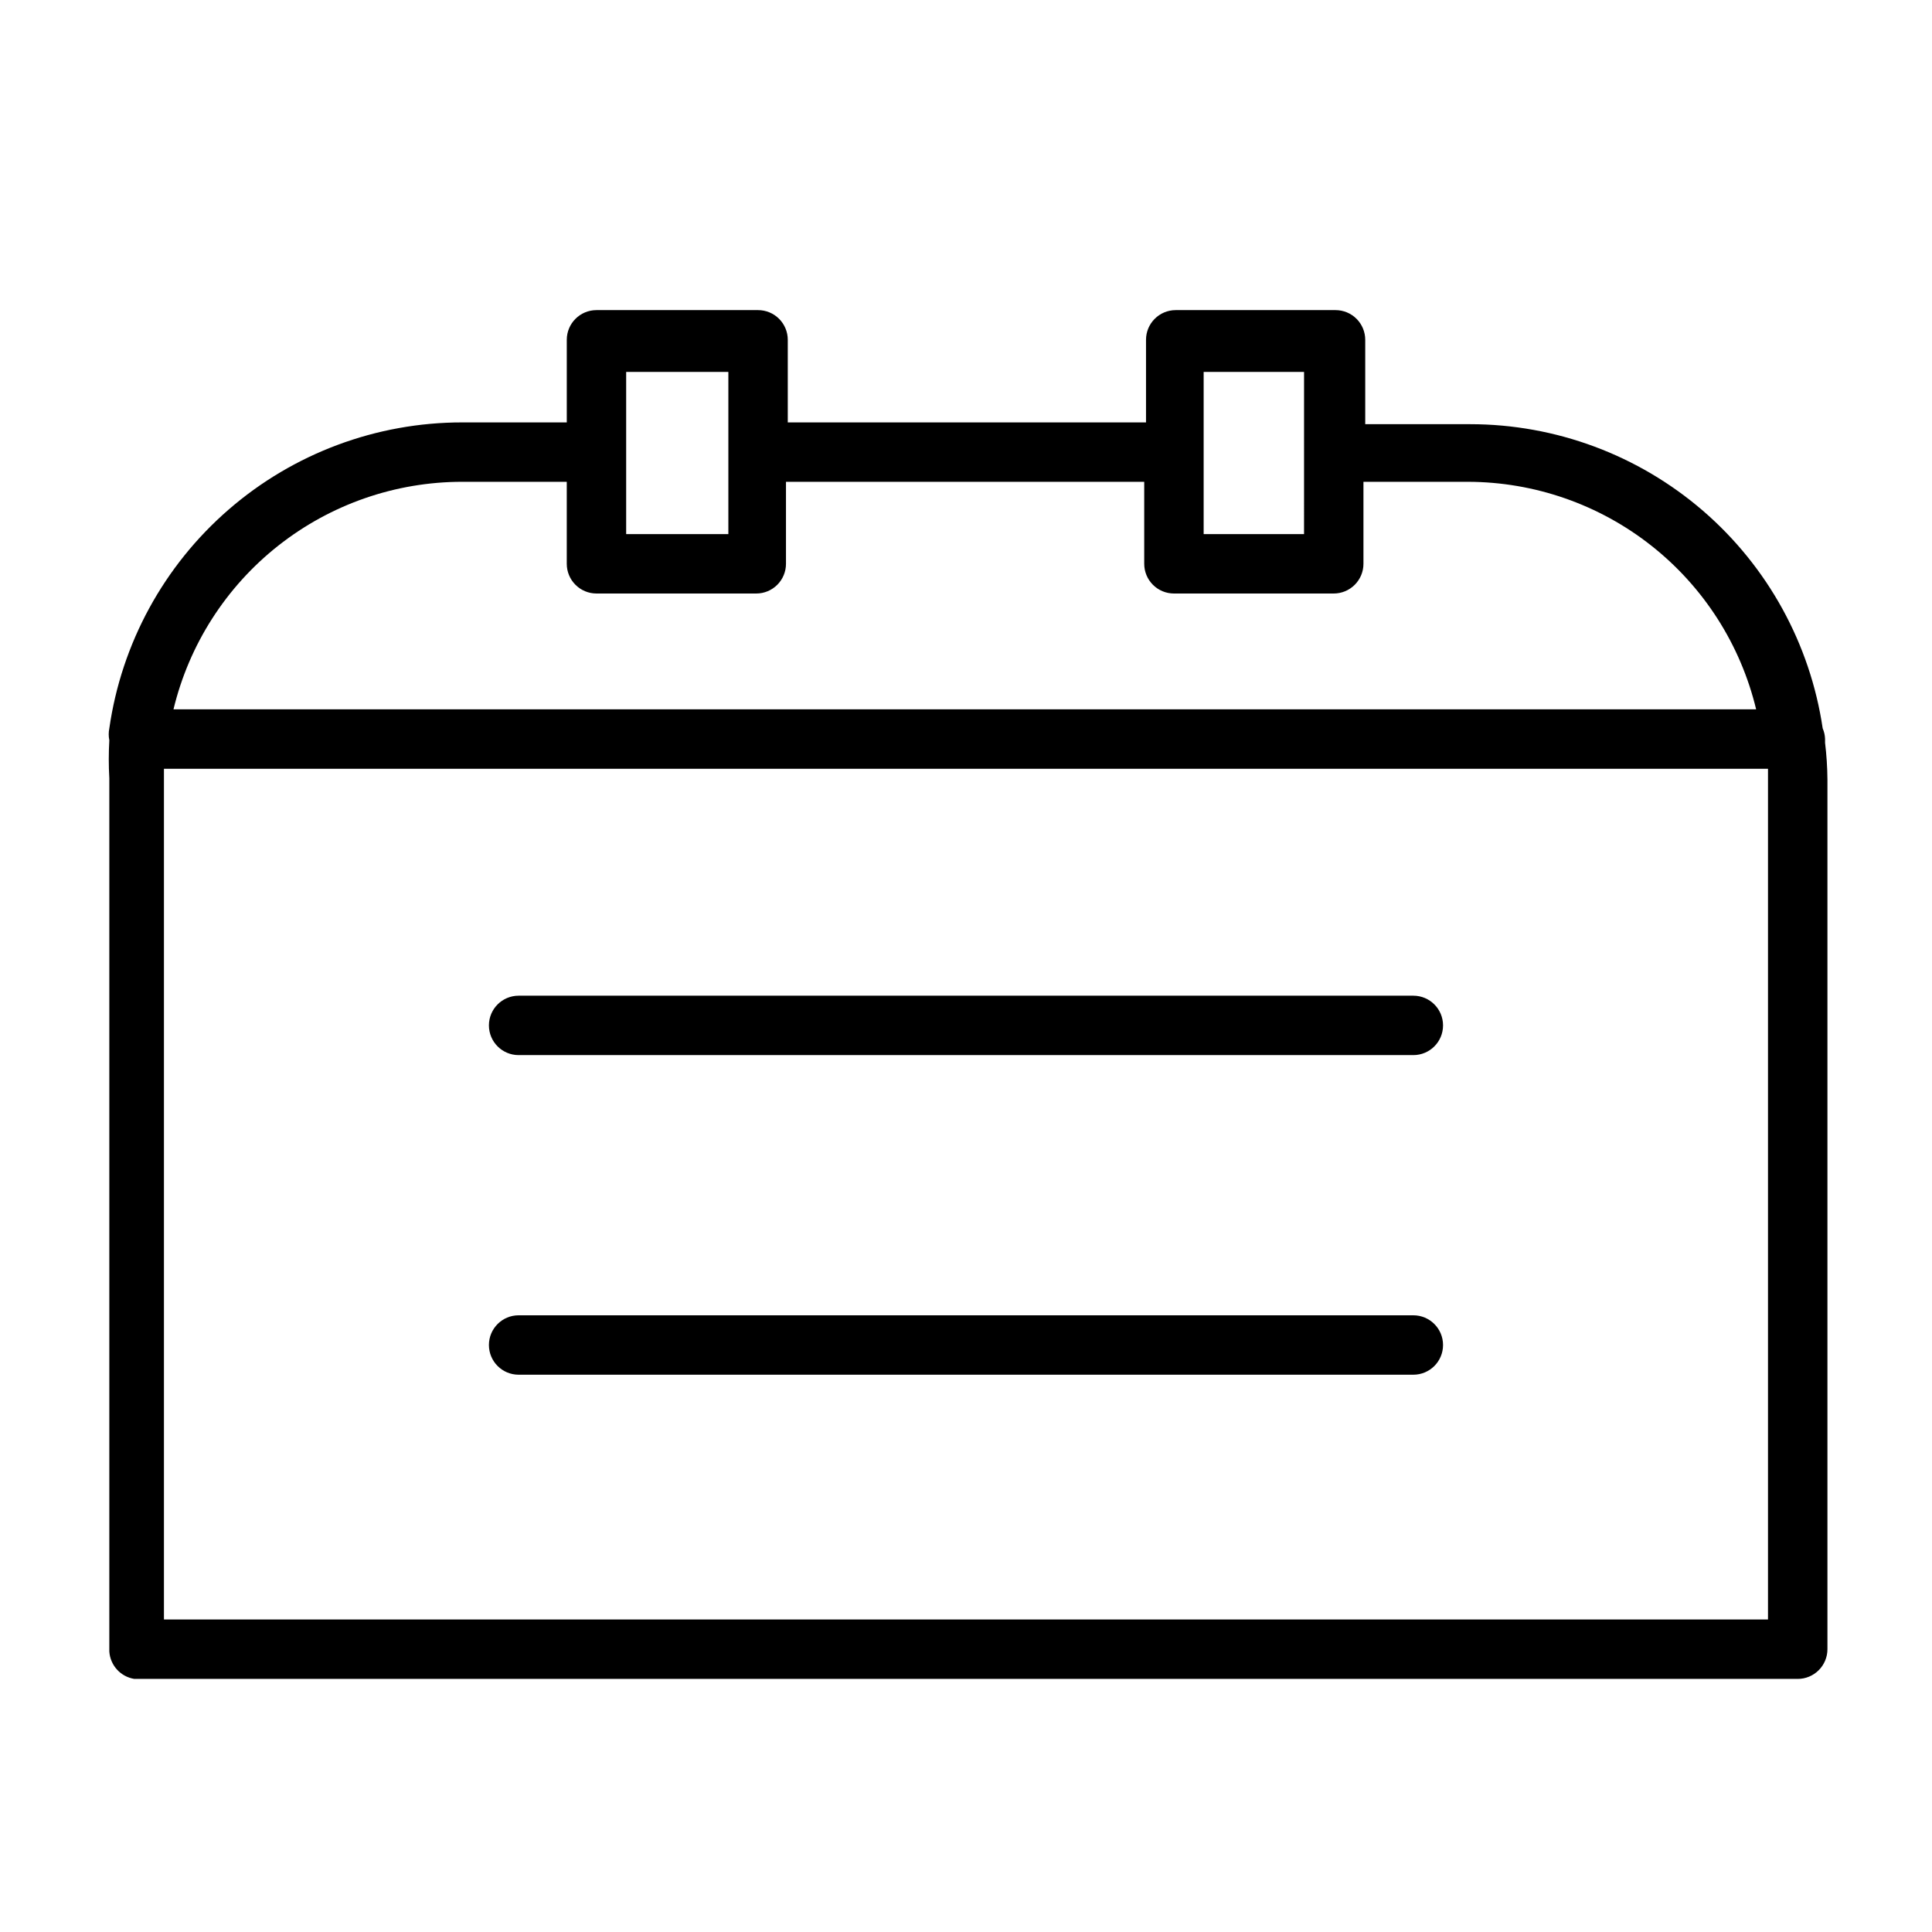 <?xml version="1.0" encoding="UTF-8"?>
<!-- The Best Svg Icon site in the world: iconSvg.co, Visit us! https://iconsvg.co -->
<svg fill="#000000" width="800px" height="800px" version="1.1" viewBox="144 144 512 512" xmlns="http://www.w3.org/2000/svg">
 <g>
  <path d="m627.66 340.8c0.02-0.312 0.02-0.629 0-0.945-0.027-0.977-0.242-1.938-0.629-2.832-3.32-22.395-14.574-42.852-31.707-57.648-17.137-14.793-39.016-22.941-61.656-22.961h-27.867v-22.359c0-2.086-0.828-4.09-2.305-5.566-1.477-1.477-3.477-2.305-5.566-2.305h-42.352c-4.348 0-7.871 3.523-7.871 7.871v21.887h-94.938v-21.887c0-2.086-0.828-4.09-2.305-5.566-1.477-1.477-3.481-2.305-5.566-2.305h-42.824c-4.348 0-7.871 3.523-7.871 7.871v21.887h-27.711c-22.734-0.004-44.711 8.195-61.887 23.09-17.18 14.895-28.41 35.484-31.633 57.992-0.215 1.039-0.215 2.109 0 3.148-0.191 3.356-0.191 6.719 0 10.074v231.44c0.25 3.66 2.992 6.664 6.613 7.242h440.83c2.09 0 4.09-0.828 5.566-2.305 1.477-1.477 2.309-3.477 2.309-5.566v-230.49c-0.027-3.262-0.238-6.523-0.633-9.762zm-164.68-98.242h26.609l-0.004 42.98h-26.605zm-153.04 0h27.082v42.98h-27.082zm-43.453 29.125h27.711v21.727c0 2.09 0.828 4.09 2.305 5.566 1.477 1.477 3.481 2.309 5.566 2.309h42.352c2.09 0 4.09-0.832 5.566-2.309 1.477-1.477 2.305-3.477 2.305-5.566v-21.727h94.938v21.727c0 2.09 0.828 4.09 2.305 5.566 1.477 1.477 3.481 2.309 5.566 2.309h42.352c2.09 0 4.09-0.832 5.566-2.309 1.477-1.477 2.309-3.477 2.309-5.566v-21.727h27.711-0.004c17.645 0.039 34.766 6.008 48.609 16.941 13.848 10.934 23.621 26.203 27.75 43.359h-419.42c4.137-17.18 13.93-32.469 27.809-43.406 13.879-10.941 31.035-16.891 48.707-16.895zm346.05 301.5h-425.09v-222.62-2.832h425.09v2.832z"/>
  <path d="m518.55 407.87h-237.11c-4.348 0-7.871 3.523-7.871 7.871 0 4.348 3.523 7.871 7.871 7.871h237.11c4.348 0 7.871-3.523 7.871-7.871 0-4.348-3.523-7.871-7.871-7.871z"/>
  <path d="m518.55 492.57h-237.11c-4.348 0-7.871 3.523-7.871 7.871 0 4.348 3.523 7.871 7.871 7.871h237.11c4.348 0 7.871-3.523 7.871-7.871 0-4.348-3.523-7.871-7.871-7.871z"/>
 </g>
</svg>